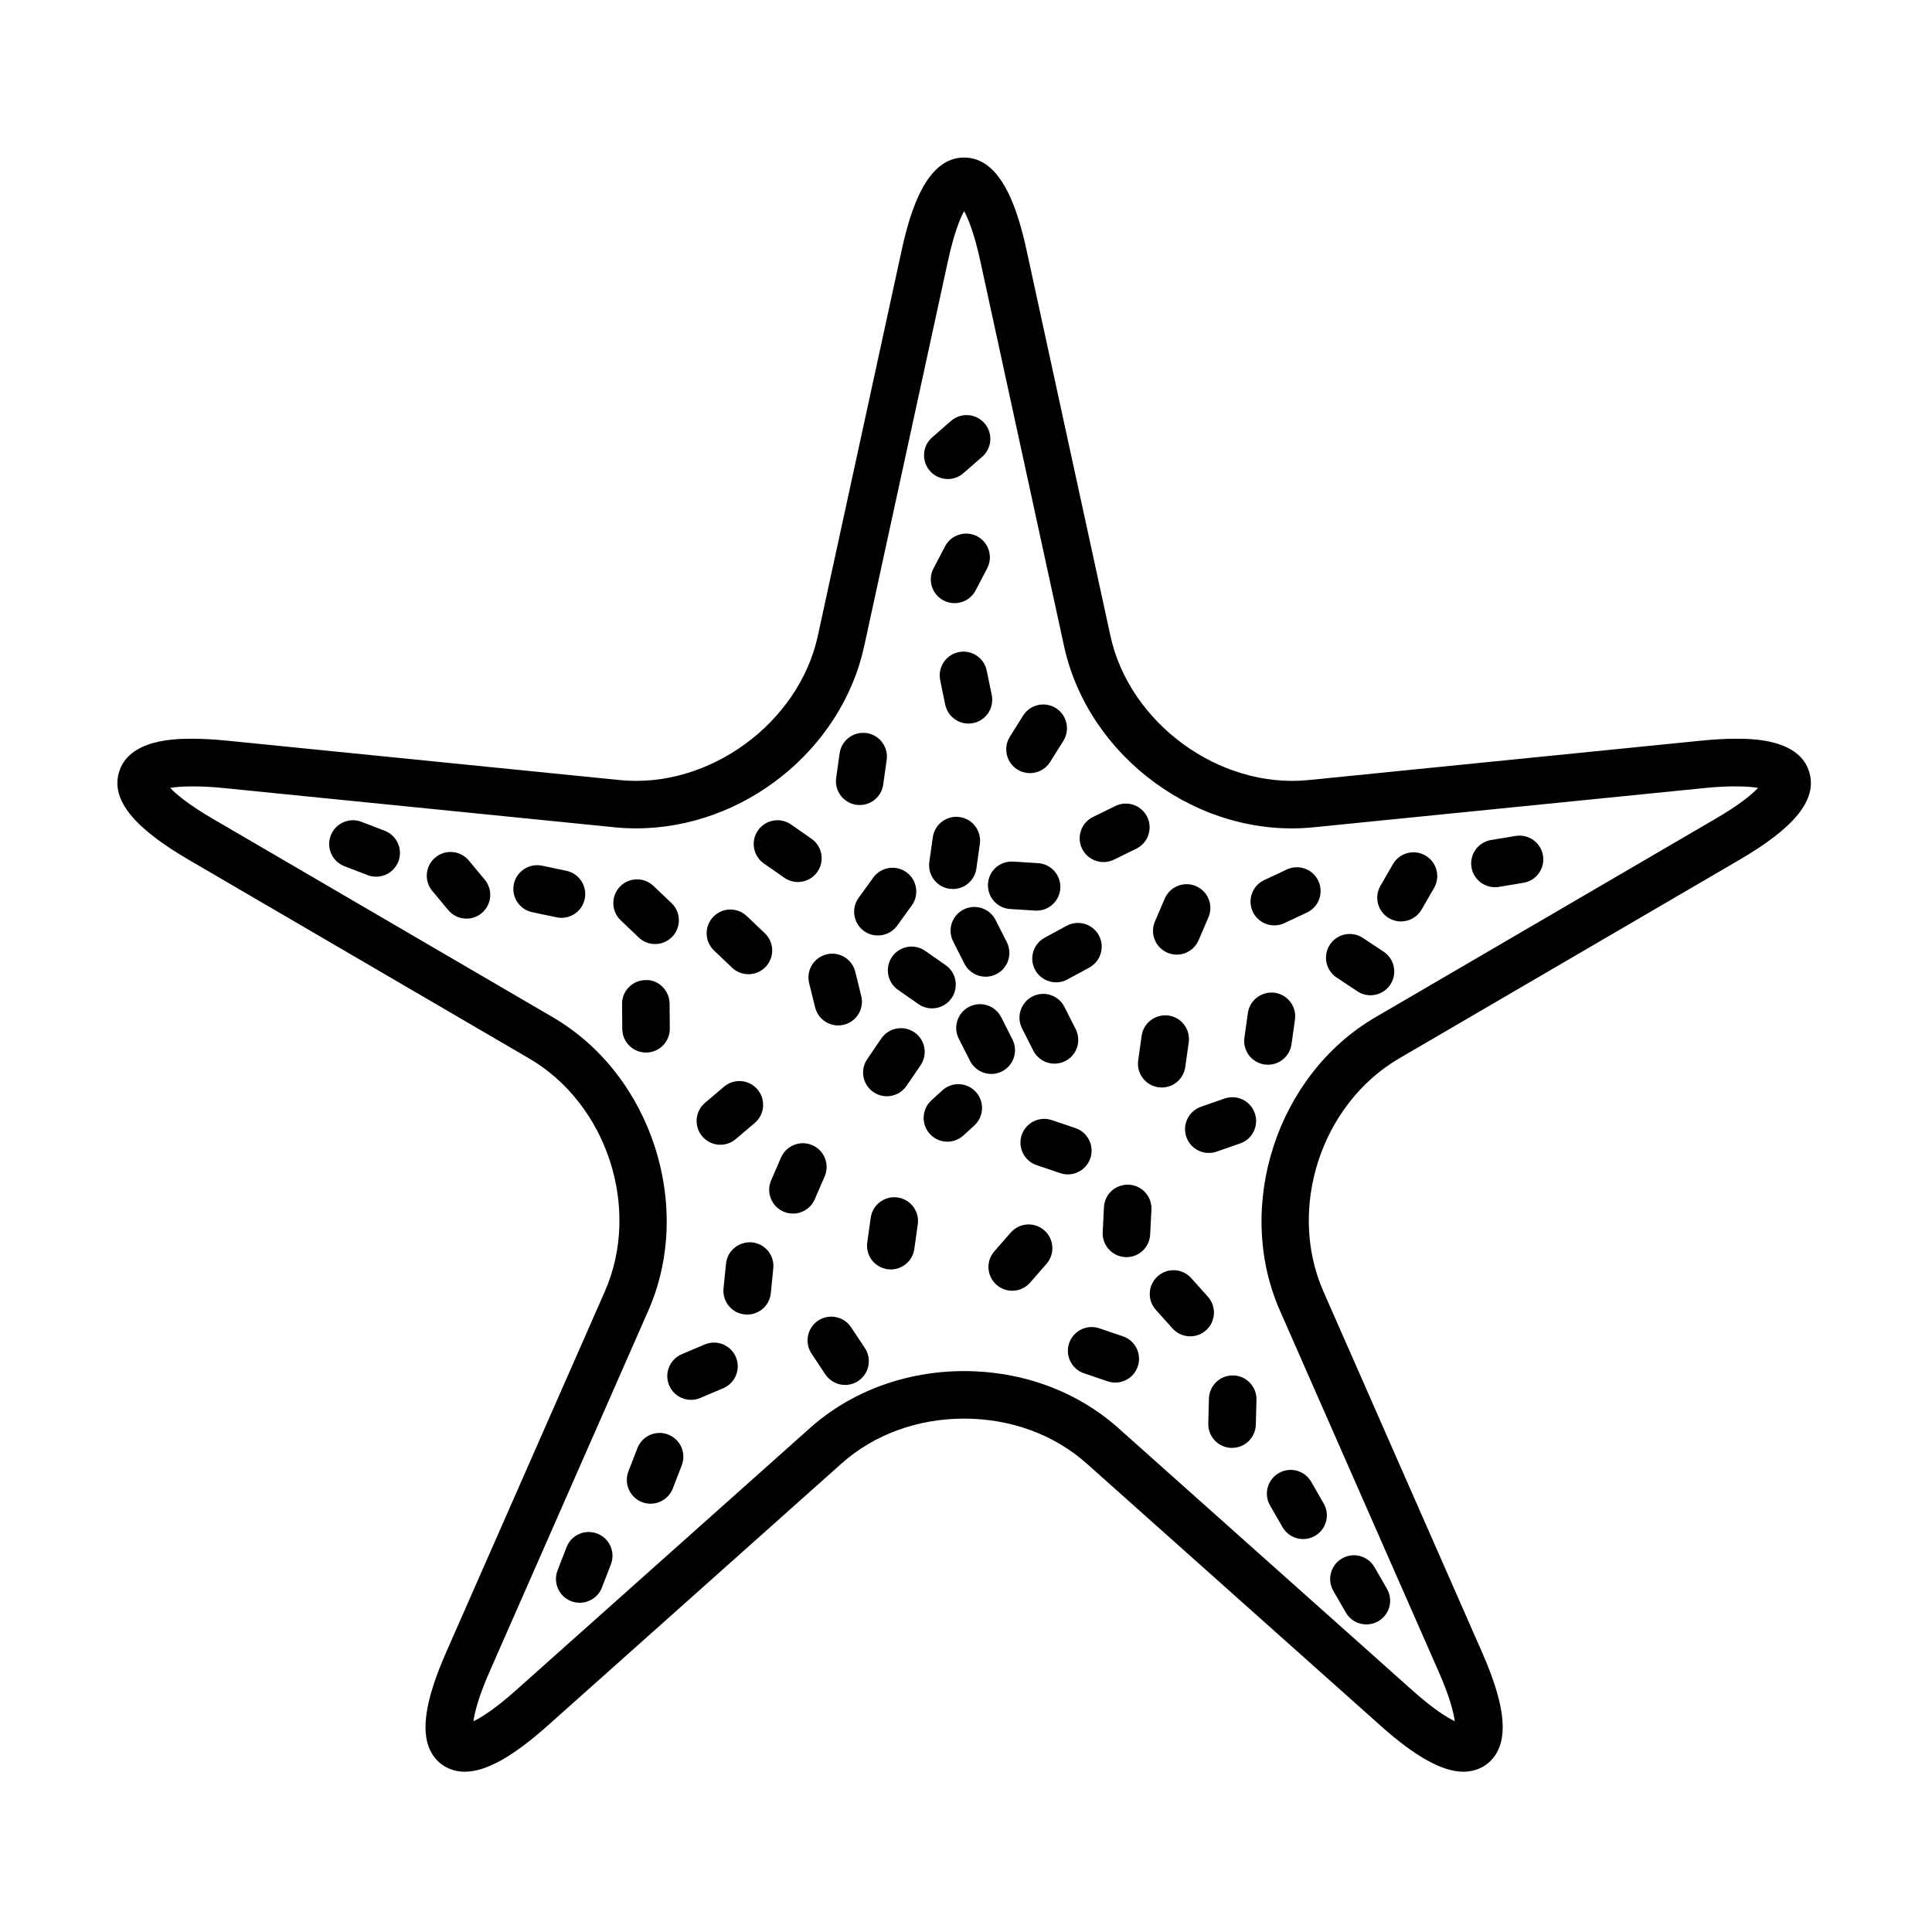 <?xml version="1.0" encoding="UTF-8"?>
<!-- Uploaded to: ICON Repo, www.svgrepo.com, Generator: ICON Repo Mixer Tools -->
<svg fill="#000000" width="800px" height="800px" version="1.1" viewBox="144 144 512 512" xmlns="http://www.w3.org/2000/svg">
 <g>
  <path d="m623.55 348.88c-2.457-9.105-15.312-9.105-19.531-9.105-2.777 0-5.898 0.172-9.285 0.516l-103.91 10.43c-23.832 2.414-47.551-15.234-52.539-38.172l-22.188-102.04c-2.312-10.629-6.551-24.762-16.594-24.762-10.051 0-14.281 14.133-16.594 24.762l-22.188 102.04c-4.988 22.938-28.723 40.586-52.539 38.172l-103.91-10.43c-3.379-0.336-6.504-0.516-9.273-0.516-4.223 0-17.07 0-19.531 9.105-1.934 7.152 3.961 14.461 18.555 22.98l90.188 52.633c20.723 12.098 29.727 39.805 20.07 61.773l-42.031 95.578c-5.859 13.324-6.992 21.965-3.566 27.215 1.855 2.836 4.957 4.465 8.52 4.465 5.551 0 12.711-3.981 21.891-12.172l77.934-69.516c8.594-7.664 20.129-11.887 32.465-11.887 12.344 0 23.875 4.223 32.469 11.887l77.93 69.516c9.184 8.191 16.344 12.172 21.902 12.172 3.562 0 6.664-1.629 8.516-4.469 3.426-5.246 2.293-13.895-3.562-27.211l-42.027-95.586c-9.656-21.961-0.648-49.672 20.066-61.766l90.188-52.637c14.609-8.52 20.504-15.824 18.57-22.977zm-24.91 12.094-90.191 52.641c-26.07 15.219-37.402 50.078-25.258 77.711l42.027 95.586c3.019 6.856 4.016 10.957 4.312 13.23-2.066-0.988-5.664-3.203-11.25-8.188l-77.922-69.512c-10.906-9.73-25.418-15.086-40.855-15.086s-29.945 5.356-40.848 15.086l-77.941 69.516c-5.586 4.984-9.18 7.199-11.246 8.188 0.301-2.273 1.301-6.379 4.312-13.23l42.027-95.586c12.148-27.629 0.82-62.492-25.258-77.719l-90.184-52.637c-6.469-3.777-9.688-6.508-11.266-8.172 2.352-0.434 7.496-0.629 13.91 0.012l103.91 10.43c1.883 0.191 3.773 0.281 5.648 0.281h0.004c28.469 0 54.461-20.773 60.453-48.309l22.188-102.04c1.586-7.32 3.195-11.227 4.289-13.234 1.09 2.012 2.695 5.918 4.289 13.234l22.188 102.04c6.398 29.363 35.621 51.09 66.105 48.027l103.91-10.43c6.41-0.645 11.562-0.449 13.914-0.012-1.574 1.664-4.793 4.398-11.262 8.172z"/>
  <path d="m351.85 376.61c1.098 0.766 2.352 1.133 3.598 1.133 1.988 0 3.945-0.941 5.168-2.695 1.988-2.852 1.289-6.777-1.562-8.766l-5.414-3.777c-2.84-1.988-6.777-1.289-8.766 1.562-1.988 2.852-1.289 6.777 1.562 8.766z"/>
  <path d="m413.62 347.93c1.039 0.648 2.195 0.957 3.336 0.957 2.098 0 4.144-1.047 5.344-2.957l3.5-5.598c1.844-2.949 0.945-6.832-1.996-8.68-2.941-1.844-6.828-0.953-8.68 1.996l-3.5 5.598c-1.848 2.953-0.953 6.84 1.996 8.684z"/>
  <path d="m380.42 397.55c-1.988 2.852-1.289 6.777 1.562 8.77l5.414 3.777c1.098 0.762 2.352 1.133 3.598 1.133 1.988 0 3.945-0.941 5.168-2.691 1.988-2.852 1.289-6.781-1.562-8.77l-5.414-3.777c-2.848-1.996-6.777-1.293-8.766 1.559z"/>
  <path d="m411.72 384.9 6.594 0.414c0.137 0.004 0.266 0.012 0.398 0.012 3.301 0 6.07-2.57 6.281-5.906 0.211-3.473-2.422-6.457-5.894-6.676l-6.594-0.414c-3.551-0.195-6.465 2.418-6.68 5.894-0.211 3.473 2.43 6.461 5.894 6.676z"/>
  <path d="m420.85 392.5c-3.055 1.664-4.188 5.488-2.527 8.539 1.145 2.102 3.305 3.289 5.543 3.289 1.012 0 2.047-0.246 3.004-0.762l5.805-3.152c3.055-1.664 4.188-5.488 2.527-8.539-1.656-3.055-5.488-4.18-8.539-2.527z"/>
  <path d="m405.21 402.84c0.957 0 1.93-0.223 2.84-0.684 3.098-1.57 4.336-5.359 2.769-8.465l-2.988-5.891c-1.578-3.102-5.359-4.344-8.469-2.766-3.102 1.57-4.344 5.359-2.766 8.465l2.988 5.891c1.117 2.188 3.328 3.449 5.625 3.449z"/>
  <path d="m417.62 408.07c-3.098 1.578-4.336 5.359-2.769 8.469l2.988 5.894c1.113 2.191 3.324 3.449 5.621 3.449 0.957 0 1.93-0.215 2.84-0.68 3.098-1.578 4.336-5.359 2.769-8.469l-2.988-5.894c-1.574-3.109-5.359-4.344-8.461-2.769z"/>
  <path d="m401.08 425.16c1.113 2.191 3.324 3.449 5.621 3.449 0.957 0 1.93-0.215 2.84-0.68 3.098-1.578 4.336-5.359 2.769-8.469l-2.988-5.894c-1.578-3.102-5.367-4.344-8.465-2.769-3.102 1.578-4.344 5.359-2.769 8.469z"/>
  <path d="m386.3 417.56c-2.871-1.949-6.793-1.211-8.75 1.656l-3.723 5.461c-1.961 2.871-1.219 6.797 1.656 8.75 1.09 0.734 2.316 1.094 3.543 1.094 2.012 0 3.988-0.961 5.211-2.75l3.723-5.461c1.957-2.871 1.215-6.793-1.66-8.75z"/>
  <path d="m358.43 404.55 1.586 6.414c0.711 2.867 3.281 4.785 6.106 4.785 0.5 0 1.008-0.059 1.516-0.18 3.375-0.836 5.438-4.254 4.602-7.629l-1.586-6.418c-0.836-3.375-4.238-5.453-7.629-4.602-3.371 0.836-5.43 4.246-4.594 7.629z"/>
  <path d="m371.55 381.92c-2.039 2.816-1.41 6.758 1.402 8.797 1.117 0.812 2.414 1.199 3.691 1.199 1.949 0 3.875-0.902 5.106-2.602l3.879-5.352c2.039-2.816 1.41-6.758-1.402-8.797-2.816-2.039-6.75-1.414-8.797 1.402z"/>
  <path d="m395.64 379.54c0.297 0.039 0.59 0.059 0.883 0.059 3.094 0 5.789-2.277 6.227-5.426l0.918-6.535c0.484-3.445-1.918-6.625-5.359-7.109-3.445-0.48-6.625 1.914-7.109 5.359l-0.918 6.535c-0.484 3.449 1.914 6.633 5.359 7.117z"/>
  <path d="m398.06 316.82c-3.406 0.699-5.598 4.031-4.898 7.438l1.328 6.465c0.613 2.977 3.234 5.031 6.16 5.031 0.418 0 0.848-0.047 1.273-0.133 3.406-0.699 5.602-4.031 4.898-7.438l-1.328-6.465c-0.695-3.406-4.027-5.613-7.434-4.898z"/>
  <path d="m394.04 303.12c0.938 0.488 1.934 0.727 2.922 0.727 2.266 0 4.453-1.23 5.582-3.371l3.062-5.844c1.617-3.078 0.434-6.887-2.644-8.504-3.078-1.613-6.887-0.43-8.504 2.648l-3.066 5.844c-1.617 3.074-0.43 6.883 2.648 8.5z"/>
  <path d="m395.18 270.95c1.473 0 2.949-0.516 4.141-1.559l4.973-4.344c2.621-2.289 2.891-6.266 0.598-8.887-2.289-2.625-6.266-2.887-8.887-0.598l-4.973 4.344c-2.621 2.289-2.887 6.266-0.598 8.887 1.25 1.426 2.992 2.156 4.746 2.156z"/>
  <path d="m370.95 357.28c0.297 0.039 0.59 0.059 0.883 0.059 3.094 0 5.789-2.277 6.227-5.426l0.918-6.535c0.484-3.445-1.918-6.625-5.359-7.109-3.438-0.48-6.629 1.918-7.109 5.359l-0.918 6.535c-0.484 3.449 1.914 6.633 5.359 7.117z"/>
  <path d="m381.86 461.34c-3.461-0.469-6.629 1.926-7.109 5.367l-0.918 6.539c-0.484 3.445 1.918 6.625 5.359 7.109 0.297 0.039 0.59 0.059 0.883 0.059 3.094 0 5.789-2.277 6.227-5.426l0.918-6.539c0.484-3.449-1.922-6.633-5.359-7.109z"/>
  <path d="m393.71 432.97-2.891 2.644c-2.562 2.348-2.742 6.332-0.398 8.898 1.246 1.359 2.941 2.047 4.648 2.047 1.516 0 3.043-0.543 4.246-1.652l2.891-2.644c2.562-2.348 2.742-6.332 0.398-8.898-2.348-2.574-6.328-2.746-8.895-0.395z"/>
  <path d="m481.81 407.09c-3.449-0.449-6.621 1.926-7.109 5.367l-0.918 6.539c-0.484 3.445 1.918 6.625 5.367 7.109 0.297 0.039 0.59 0.059 0.883 0.059 3.09 0 5.785-2.277 6.227-5.426l0.918-6.539c0.48-3.441-1.918-6.625-5.367-7.109z"/>
  <path d="m445.63 425.03c-0.484 3.445 1.918 6.625 5.367 7.109 0.297 0.039 0.59 0.059 0.883 0.059 3.09 0 5.785-2.277 6.227-5.426l0.918-6.539c0.484-3.445-1.918-6.625-5.367-7.109-3.445-0.469-6.625 1.926-7.109 5.367z"/>
  <path d="m245.95 364.16-6.16-2.367c-3.254-1.25-6.891 0.379-8.137 3.621-1.25 3.25 0.371 6.891 3.621 8.137l6.16 2.367c0.742 0.289 1.508 0.418 2.258 0.418 2.527 0 4.922-1.535 5.879-4.039 1.25-3.242-0.371-6.887-3.621-8.137z"/>
  <path d="m268.24 372.05c-2.223-2.676-6.191-3.039-8.867-0.816-2.676 2.223-3.039 6.191-0.816 8.867l4.223 5.074c1.246 1.496 3.039 2.273 4.84 2.273 1.422 0 2.848-0.48 4.027-1.457 2.676-2.223 3.039-6.191 0.816-8.867z"/>
  <path d="m294.09 374.77-6.457-1.355c-3.394-0.699-6.742 1.473-7.457 4.871-0.711 3.406 1.473 6.742 4.871 7.457l6.457 1.355c0.434 0.09 0.871 0.137 1.301 0.137 2.918 0 5.535-2.039 6.156-5.008 0.711-3.406-1.473-6.746-4.871-7.457z"/>
  <path d="m317.61 394.18c1.664 0 3.324-0.656 4.559-1.953 2.398-2.519 2.301-6.504-0.215-8.902l-4.781-4.551c-2.516-2.398-6.5-2.309-8.902 0.215-2.398 2.519-2.301 6.504 0.215 8.902l4.781 4.551c1.219 1.164 2.781 1.738 4.344 1.738z"/>
  <path d="m338 400.44c1.219 1.16 2.781 1.738 4.344 1.738 1.664 0 3.324-0.656 4.559-1.953 2.398-2.519 2.301-6.504-0.215-8.902l-4.781-4.551c-2.519-2.398-6.508-2.309-8.902 0.215-2.398 2.519-2.301 6.504 0.215 8.902z"/>
  <path d="m359.92 461.82 2.625-6.055c1.379-3.188-0.082-6.898-3.269-8.281-3.188-1.375-6.898 0.086-8.289 3.269l-2.625 6.055c-1.379 3.188 0.082 6.898 3.269 8.281 0.816 0.352 1.668 0.523 2.504 0.523 2.434 0 4.75-1.414 5.785-3.793z"/>
  <path d="m343.29 473.24c-3.449-0.293-6.543 2.188-6.891 5.644l-0.656 6.57c-0.348 3.465 2.18 6.551 5.644 6.891 0.211 0.02 0.422 0.031 0.629 0.031 3.199 0 5.934-2.422 6.258-5.672l0.656-6.57c0.344-3.465-2.18-6.551-5.641-6.894z"/>
  <path d="m330.75 500.3-6.074 2.578c-3.199 1.359-4.695 5.055-3.34 8.258 1.02 2.402 3.352 3.84 5.801 3.84 0.82 0 1.656-0.156 2.457-0.504l6.074-2.578c3.199-1.359 4.695-5.055 3.34-8.258-1.355-3.203-5.055-4.695-8.258-3.336z"/>
  <path d="m321.07 524.17c-3.254-1.266-6.891 0.359-8.148 3.602l-2.383 6.156c-1.254 3.246 0.359 6.891 3.602 8.148 0.746 0.293 1.516 0.422 2.273 0.422 2.523 0 4.914-1.531 5.879-4.027l2.383-6.156c1.254-3.238-0.359-6.887-3.606-8.145z"/>
  <path d="m302.29 550.42c-3.254-1.266-6.891 0.359-8.148 3.602l-2.383 6.156c-1.254 3.246 0.359 6.891 3.602 8.148 0.746 0.293 1.516 0.422 2.273 0.422 2.523 0 4.914-1.531 5.879-4.027l2.383-6.156c1.254-3.238-0.359-6.891-3.606-8.145z"/>
  <path d="m505.18 392.56c-2.898-1.918-6.805-1.133-8.727 1.762-1.918 2.898-1.137 6.805 1.762 8.73l5.5 3.652c1.074 0.711 2.281 1.055 3.477 1.055 2.035 0 4.039-0.988 5.25-2.816 1.926-2.898 1.137-6.805-1.762-8.73z"/>
  <path d="m453.37 396.47c0.805 0.348 1.652 0.516 2.481 0.516 2.445 0 4.766-1.43 5.789-3.812l2.609-6.07c1.371-3.195-0.105-6.902-3.301-8.273-3.195-1.379-6.898 0.109-8.273 3.301l-2.609 6.07c-1.371 3.188 0.105 6.891 3.305 8.27z"/>
  <path d="m436.43 372.46c0.934 0 1.875-0.207 2.766-0.645l5.934-2.906c3.125-1.531 4.414-5.301 2.887-8.422-1.535-3.125-5.305-4.418-8.43-2.887l-5.934 2.906c-3.125 1.531-4.414 5.301-2.887 8.422 1.102 2.231 3.344 3.531 5.664 3.531z"/>
  <path d="m485.01 374.43-5.984 2.801c-3.148 1.473-4.508 5.223-3.031 8.375 1.066 2.289 3.34 3.629 5.707 3.629 0.898 0 1.797-0.191 2.664-0.598l5.984-2.801c3.148-1.473 4.508-5.223 3.031-8.375-1.469-3.152-5.223-4.512-8.371-3.031z"/>
  <path d="m521.74 370.72c-3.019-1.75-6.863-0.719-8.605 2.301l-3.305 5.719c-1.742 3.012-0.715 6.863 2.297 8.605 0.992 0.574 2.074 0.848 3.148 0.848 2.176 0 4.293-1.129 5.457-3.148l3.305-5.719c1.746-3.016 0.719-6.867-2.297-8.605z"/>
  <path d="m545.66 365.53-6.516 1.082c-3.438 0.57-5.754 3.812-5.18 7.246 0.52 3.078 3.184 5.262 6.203 5.262 0.344 0 0.695-0.023 1.043-0.086l6.516-1.082c3.438-0.57 5.754-3.812 5.18-7.246-0.574-3.43-3.824-5.727-7.246-5.176z"/>
  <path d="m458.4 445.31c0.906 2.606 3.34 4.231 5.949 4.231 0.684 0 1.379-0.109 2.066-0.348l6.238-2.172c3.285-1.145 5.023-4.731 3.883-8.016-1.145-3.285-4.719-5.023-8.016-3.883l-6.238 2.172c-3.285 1.141-5.023 4.734-3.883 8.016z"/>
  <path d="m369.55 495.74c-1.926-2.898-5.828-3.684-8.727-1.77-2.898 1.926-3.688 5.836-1.77 8.73l3.652 5.508c1.215 1.824 3.215 2.816 5.25 2.816 1.195 0 2.41-0.336 3.477-1.047 2.898-1.926 3.688-5.836 1.77-8.73z"/>
  <path d="m321.45 409.97c-0.035-3.477-2.938-6.41-6.359-6.238-3.477 0.031-6.273 2.875-6.238 6.359l0.059 6.609c0.031 3.461 2.848 6.238 6.297 6.238h0.059c3.477-0.035 6.273-2.875 6.238-6.359z"/>
  <path d="m334.91 447.37c1.441 0 2.887-0.492 4.07-1.496l5.039-4.277c2.648-2.246 2.977-6.223 0.73-8.879-2.254-2.66-6.227-2.977-8.879-0.73l-5.039 4.277c-2.648 2.246-2.977 6.223-0.73 8.879 1.246 1.477 3.019 2.227 4.809 2.227z"/>
  <path d="m411.86 470.64-4.352 4.973c-2.293 2.621-2.023 6.594 0.59 8.887 1.195 1.047 2.672 1.562 4.141 1.562 1.758 0 3.496-0.73 4.742-2.152l4.352-4.973c2.293-2.621 2.023-6.594-0.59-8.887-2.617-2.301-6.594-2.023-8.883 0.59z"/>
  <path d="m441.58 498.14-6.262-2.125c-3.293-1.109-6.867 0.648-7.984 3.941-1.117 3.289 0.645 6.867 3.941 7.984l6.262 2.125c0.672 0.227 1.355 0.332 2.019 0.332 2.625 0 5.074-1.652 5.965-4.277 1.117-3.293-0.645-6.867-3.941-7.981z"/>
  <path d="m432.95 450.95c1.117-3.289-0.645-6.867-3.941-7.984l-6.262-2.125c-3.293-1.109-6.867 0.648-7.984 3.941-1.117 3.289 0.645 6.867 3.941 7.984l6.262 2.125c0.672 0.227 1.355 0.332 2.019 0.332 2.621 0.004 5.07-1.648 5.965-4.273z"/>
  <path d="m449.14 464.56c0.176-3.473-2.5-6.43-5.977-6.606-3.543-0.145-6.43 2.504-6.606 5.977l-0.328 6.609c-0.176 3.473 2.5 6.43 5.977 6.606 0.105 0.004 0.215 0.012 0.316 0.012 3.336 0 6.117-2.621 6.281-5.984z"/>
  <path d="m464.1 487.64-4.414-4.926c-2.328-2.594-6.312-2.805-8.891-0.488-2.594 2.324-2.812 6.301-0.488 8.891l4.414 4.926c1.246 1.387 2.961 2.098 4.691 2.098 1.5 0 3.004-0.527 4.203-1.605 2.59-2.324 2.809-6.305 0.484-8.895z"/>
  <path d="m470.84 508.5h-0.168c-3.402 0-6.195 2.711-6.293 6.137l-0.172 6.613c-0.09 3.473 2.656 6.367 6.137 6.457h0.168c3.402 0 6.195-2.711 6.293-6.137l0.172-6.613c0.086-3.469-2.66-6.359-6.137-6.457z"/>
  <path d="m483.88 548.71c1.16 2.023 3.281 3.16 5.461 3.16 1.066 0 2.144-0.273 3.133-0.84 3.019-1.734 4.055-5.582 2.316-8.594l-3.301-5.738c-1.734-3.027-5.594-4.062-8.594-2.316-3.019 1.734-4.055 5.582-2.316 8.594z"/>
  <path d="m500.65 571.33c1.16 2.023 3.281 3.16 5.461 3.16 1.066 0 2.144-0.273 3.133-0.84 3.019-1.734 4.055-5.582 2.316-8.594l-3.301-5.738c-1.734-3.023-5.594-4.055-8.594-2.316-3.019 1.734-4.055 5.582-2.316 8.594z"/>
 </g>
</svg>